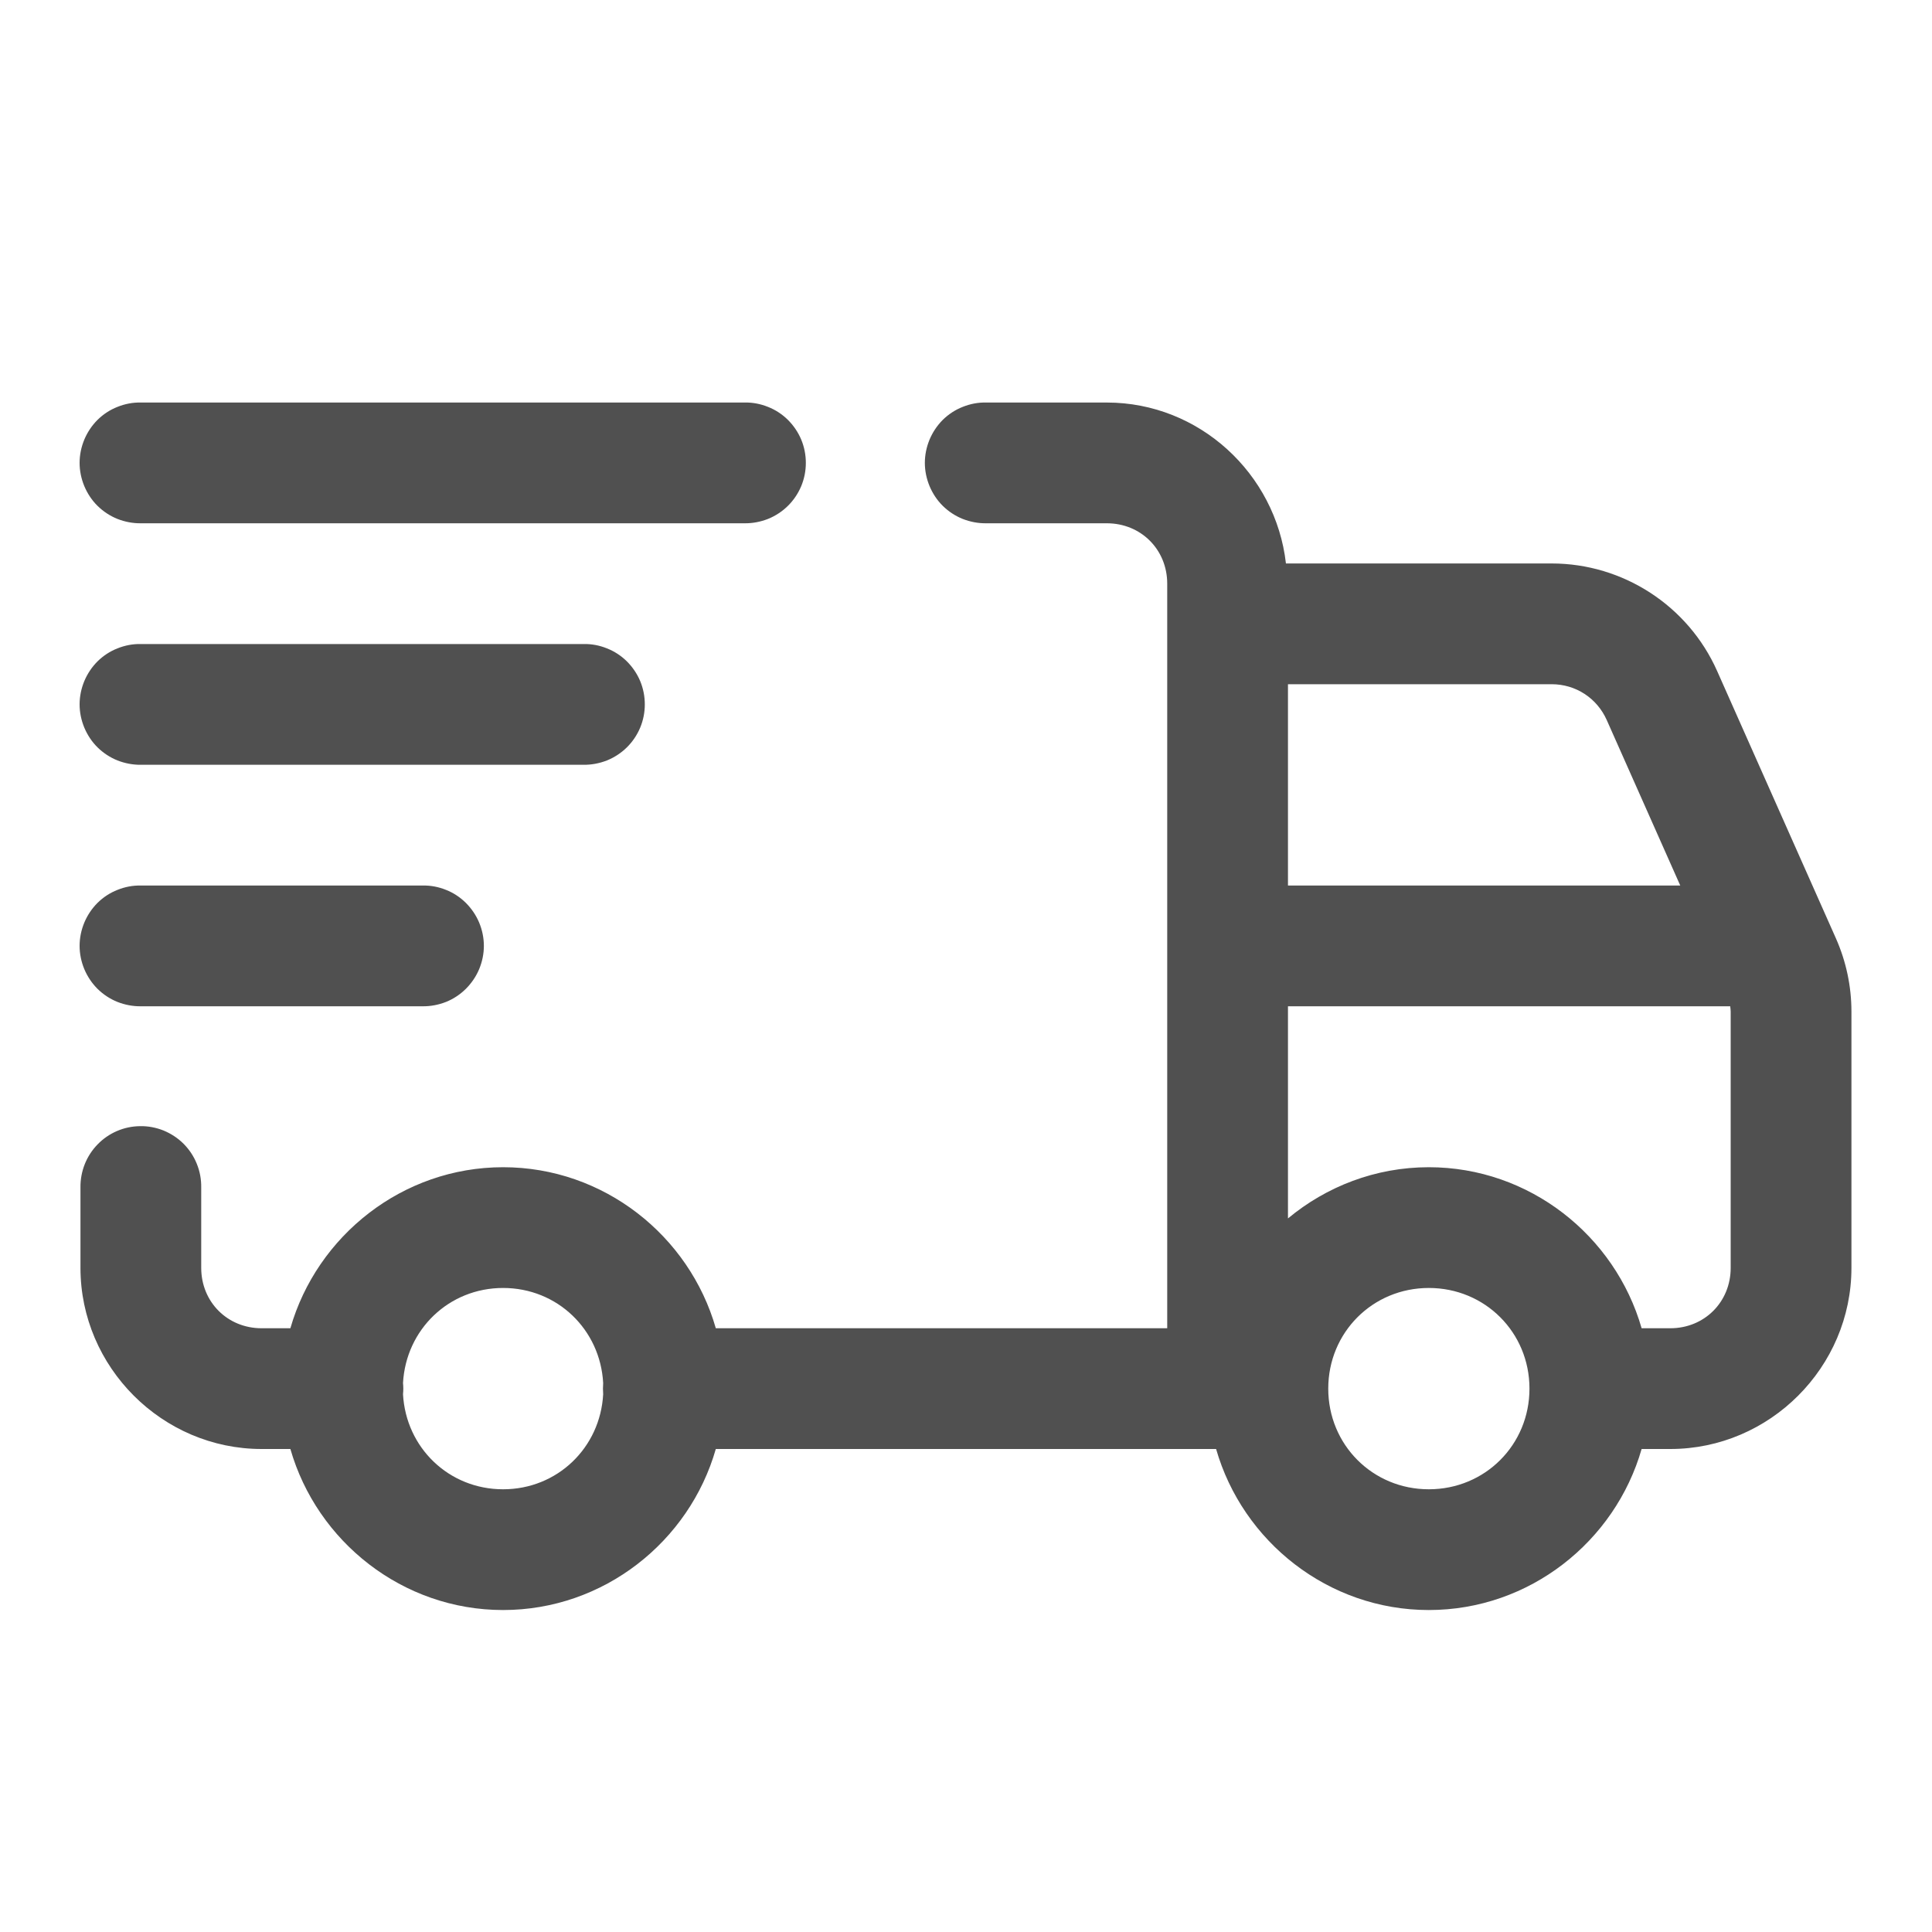 <svg width="20" height="20" viewBox="0 0 20 20" fill="none" xmlns="http://www.w3.org/2000/svg">
<path d="M1.458 4.167C1.375 4.165 1.293 4.181 1.216 4.212C1.139 4.242 1.069 4.288 1.01 4.346C0.951 4.405 0.905 4.474 0.873 4.55C0.841 4.627 0.824 4.709 0.824 4.792C0.824 4.874 0.841 4.956 0.873 5.033C0.905 5.109 0.951 5.179 1.01 5.237C1.069 5.295 1.139 5.341 1.216 5.372C1.293 5.402 1.375 5.418 1.458 5.417H7.708C7.791 5.418 7.873 5.402 7.95 5.372C8.027 5.341 8.097 5.295 8.156 5.237C8.215 5.179 8.262 5.109 8.294 5.033C8.326 4.956 8.342 4.874 8.342 4.792C8.342 4.709 8.326 4.627 8.294 4.55C8.262 4.474 8.215 4.405 8.156 4.346C8.097 4.288 8.027 4.242 7.95 4.212C7.873 4.181 7.791 4.165 7.708 4.167H1.458ZM10.208 4.167C10.125 4.165 10.043 4.181 9.966 4.212C9.889 4.242 9.819 4.288 9.76 4.346C9.701 4.405 9.655 4.474 9.623 4.55C9.591 4.627 9.574 4.709 9.574 4.792C9.574 4.874 9.591 4.956 9.623 5.033C9.655 5.109 9.701 5.179 9.76 5.237C9.819 5.295 9.889 5.341 9.966 5.372C10.043 5.402 10.125 5.418 10.208 5.417H11.458C11.811 5.417 12.083 5.689 12.083 6.042V13.75H7.41C7.136 12.792 6.25 12.083 5.208 12.083C4.167 12.083 3.281 12.792 3.006 13.75H2.708C2.355 13.75 2.083 13.478 2.083 13.125V12.292C2.084 12.208 2.069 12.125 2.037 12.047C2.006 11.97 1.959 11.899 1.9 11.84C1.841 11.781 1.77 11.735 1.693 11.703C1.615 11.672 1.532 11.656 1.448 11.658C1.283 11.66 1.125 11.728 1.01 11.847C0.894 11.966 0.831 12.126 0.833 12.292V13.125C0.833 14.153 1.68 15 2.708 15H3.006C3.281 15.958 4.167 16.667 5.208 16.667C6.25 16.667 7.136 15.958 7.41 15H12.589C12.864 15.958 13.75 16.667 14.791 16.667C15.833 16.667 16.719 15.958 16.994 15H17.291C18.32 15 19.166 14.153 19.166 13.125V10.473C19.166 10.21 19.111 9.952 19.005 9.713L19.005 9.713L17.776 6.947V6.947C17.476 6.271 16.802 5.833 16.063 5.833H13.312C13.206 4.903 12.415 4.167 11.458 4.167H10.208ZM1.458 6.667C1.375 6.665 1.293 6.681 1.216 6.712C1.139 6.742 1.069 6.788 1.01 6.846C0.951 6.905 0.905 6.974 0.873 7.05C0.841 7.127 0.824 7.209 0.824 7.292C0.824 7.374 0.841 7.456 0.873 7.533C0.905 7.609 0.951 7.679 1.01 7.737C1.069 7.795 1.139 7.841 1.216 7.872C1.293 7.902 1.375 7.918 1.458 7.917H6.041C6.124 7.918 6.207 7.902 6.283 7.872C6.36 7.841 6.43 7.795 6.489 7.737C6.548 7.679 6.595 7.609 6.627 7.533C6.659 7.456 6.675 7.374 6.675 7.292C6.675 7.209 6.659 7.127 6.627 7.05C6.595 6.974 6.548 6.905 6.489 6.846C6.43 6.788 6.36 6.742 6.283 6.712C6.207 6.681 6.124 6.665 6.041 6.667H1.458ZM13.333 7.083H16.063C16.312 7.083 16.532 7.227 16.633 7.454L17.394 9.167H13.333V7.083ZM1.458 9.167C1.375 9.165 1.293 9.181 1.216 9.212C1.139 9.242 1.069 9.288 1.01 9.346C0.951 9.405 0.905 9.474 0.873 9.55C0.841 9.627 0.824 9.709 0.824 9.792C0.824 9.874 0.841 9.956 0.873 10.033C0.905 10.109 0.951 10.178 1.01 10.237C1.069 10.295 1.139 10.341 1.216 10.372C1.293 10.402 1.375 10.418 1.458 10.417H4.375C4.458 10.418 4.54 10.402 4.617 10.372C4.694 10.341 4.763 10.295 4.822 10.237C4.881 10.178 4.928 10.109 4.96 10.033C4.992 9.956 5.009 9.874 5.009 9.792C5.009 9.709 4.992 9.627 4.96 9.55C4.928 9.474 4.881 9.405 4.822 9.346C4.763 9.288 4.694 9.242 4.617 9.212C4.54 9.181 4.458 9.165 4.375 9.167H1.458ZM13.333 10.417H17.911C17.913 10.435 17.916 10.455 17.916 10.473V13.125C17.916 13.478 17.644 13.75 17.291 13.75H16.994C16.719 12.792 15.833 12.083 14.791 12.083C14.239 12.083 13.73 12.283 13.333 12.613V10.417ZM5.208 13.333C5.77 13.333 6.214 13.764 6.244 14.317C6.241 14.356 6.241 14.394 6.244 14.433C6.214 14.986 5.77 15.417 5.208 15.417C4.646 15.417 4.202 14.986 4.172 14.433C4.176 14.394 4.176 14.356 4.172 14.317C4.202 13.764 4.646 13.333 5.208 13.333ZM14.791 13.333C15.373 13.333 15.833 13.793 15.833 14.375C15.833 14.957 15.373 15.417 14.791 15.417C14.21 15.417 13.75 14.957 13.75 14.375C13.75 13.793 14.21 13.333 14.791 13.333Z" fill="#505050"/>
</svg>
